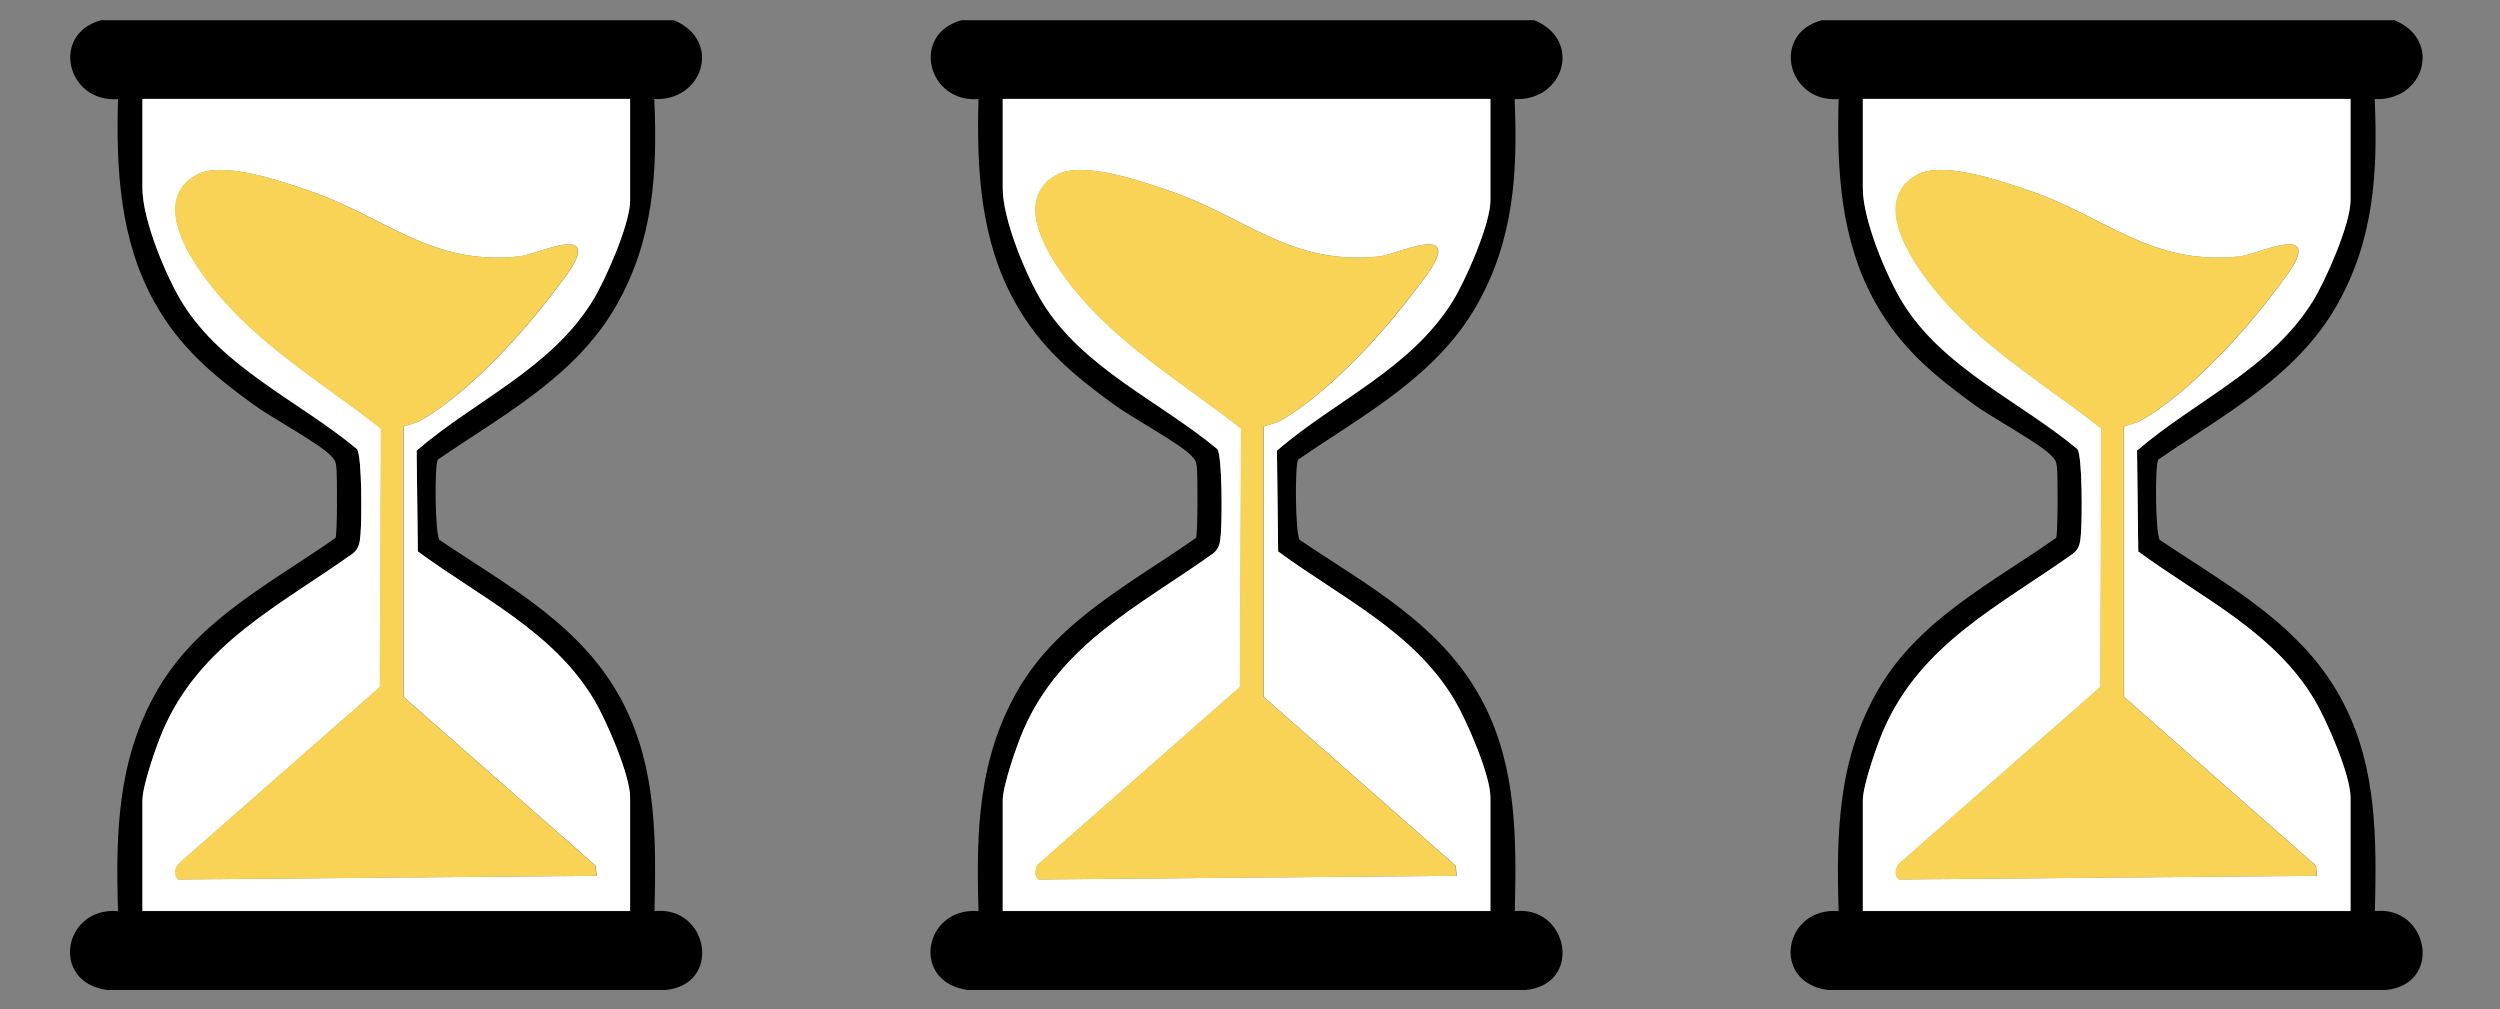 <svg xmlns="http://www.w3.org/2000/svg" id="Calque_1" data-name="Calque 1" viewBox="0 0 123.91 50.03"><rect x="0" y="0" width="123.91" height="50.03" fill="#808080" stroke="none"/><defs><style>      .cls-1 {        fill: #f8d355;      }      .cls-2 {        fill: #fff;      }    </style></defs><g><path d="M117.7,4.91c.16,3.66-.04,6.98-1.87,10.21-2.01,3.54-5.61,5.43-8.86,7.66-.17.29-.14,3.72.08,3.98,3.47,2.34,7.15,4.26,9.13,8.14,1.64,3.21,1.61,6.74,1.53,10.26,2.67-.29,3.39,3.64.53,3.91h-27.64c-2.87-.39-2.18-4.14.53-3.91-.12-3.9-.03-7.57,1.98-11.01,2.02-3.46,5.63-5.26,8.8-7.49.09-.15.09-3.14.04-3.51-.04-.27-.04-.31-.23-.52-.56-.63-3-1.93-3.88-2.58-2.02-1.47-3.63-2.81-4.88-5.03-1.74-3.09-1.93-6.62-1.83-10.11-2.54.2-3.37-3.23-.83-3.91h28.37c2.41.98,1.48,4.03-.97,3.91ZM116.5,4.91h-24.17v4.43c0,1.55,1.16,4.34,1.98,5.68,2.01,3.25,5.81,4.88,8.66,7.25.25.4.23,3.53.17,4.2-.04.39-.05.7-.38.97-3.62,2.58-7.55,4.46-9.41,8.76-.32.74-1.02,2.74-1.02,3.48v5.48h24.17v-5.63c0-1.12-1.17-3.82-1.78-4.83-2.03-3.41-5.65-5.08-8.74-7.36l-.06-5c2.89-2.49,6.6-4.03,8.69-7.37.65-1.03,1.89-3.86,1.89-5.02v-5.03Z"></path><path class="cls-2" d="M116.5,4.91v5.03c0,1.16-1.24,3.99-1.89,5.02-2.09,3.34-5.8,4.88-8.69,7.37l.06,5c3.09,2.28,6.72,3.96,8.74,7.36.6,1.01,1.78,3.72,1.78,4.83v5.63h-24.17v-5.48c0-.74.7-2.74,1.02-3.48,1.86-4.3,5.79-6.18,9.41-8.76.33-.27.35-.58.38-.97.06-.66.08-3.8-.17-4.2-2.86-2.38-6.65-4.01-8.66-7.25-.82-1.33-1.98-4.13-1.98-5.68v-4.43h24.17ZM105.26,21.15c.27-.12.57-.15.83-.29,2.34-1.31,5.11-4.33,6.72-6.5.31-.42,1.35-1.64,1.07-2.09-.32-.52-2.19.36-2.88.44-4.43.46-6.6-1.98-10.49-3.29-1.38-.46-4.26-1.48-5.54-.73-2.41,1.42.12,4.76,1.33,6.14,2.23,2.55,5.22,4.33,7.86,6.41l-.05,12.81-9.91,8.7c-.24.18-.34.66-.07.84l20.72-.18-.06-.51-9.51-8.36v-13.39Z"></path><path class="cls-1" d="M105.26,21.15v13.39s9.51,8.36,9.51,8.36l.06.51-20.72.18c-.27-.19-.17-.66.07-.84l9.91-8.7.05-12.81c-2.64-2.08-5.63-3.86-7.86-6.41-1.21-1.38-3.74-4.72-1.33-6.14,1.28-.75,4.16.26,5.54.73,3.88,1.31,6.06,3.75,10.49,3.29.69-.07,2.56-.95,2.88-.44.28.45-.75,1.67-1.07,2.09-1.61,2.16-4.38,5.19-6.72,6.5-.26.14-.56.18-.83.29Z"></path></g><g><path d="M75.07,4.91c.16,3.66-.04,6.98-1.87,10.21-2.01,3.54-5.61,5.43-8.86,7.66-.17.29-.14,3.72.08,3.98,3.47,2.34,7.15,4.26,9.13,8.14,1.64,3.21,1.61,6.74,1.53,10.26,2.67-.29,3.39,3.64.53,3.91h-27.64c-2.87-.39-2.18-4.14.53-3.91-.12-3.9-.03-7.57,1.98-11.01s5.63-5.26,8.8-7.49c.09-.15.09-3.14.04-3.51-.04-.27-.04-.31-.23-.52-.56-.63-3-1.93-3.88-2.58-2.02-1.47-3.63-2.81-4.88-5.03-1.74-3.09-1.93-6.62-1.83-10.11-2.54.2-3.37-3.23-.83-3.91h28.37c2.41.98,1.48,4.03-.97,3.91ZM73.87,4.91h-24.17v4.43c0,1.55,1.16,4.34,1.98,5.68,2.01,3.25,5.81,4.88,8.66,7.25.25.4.23,3.53.17,4.2-.04.39-.05.7-.38.97-3.62,2.58-7.55,4.46-9.41,8.76-.32.74-1.02,2.74-1.02,3.48v5.48h24.17v-5.63c0-1.12-1.17-3.82-1.78-4.83-2.03-3.41-5.65-5.08-8.74-7.36l-.06-5c2.89-2.49,6.6-4.03,8.69-7.37.65-1.03,1.89-3.86,1.89-5.02v-5.03Z"></path><path class="cls-2" d="M73.87,4.91v5.03c0,1.16-1.24,3.99-1.89,5.02-2.09,3.34-5.8,4.88-8.69,7.37l.06,5c3.09,2.28,6.72,3.96,8.74,7.36.6,1.01,1.78,3.72,1.78,4.83v5.63h-24.17v-5.48c0-.74.7-2.74,1.02-3.48,1.86-4.3,5.79-6.18,9.41-8.76.33-.27.35-.58.38-.97.06-.66.08-3.8-.17-4.2-2.86-2.38-6.65-4.01-8.66-7.25-.82-1.33-1.98-4.13-1.98-5.68v-4.43h24.17ZM62.62,21.15c.27-.12.57-.15.83-.29,2.34-1.31,5.11-4.33,6.72-6.5.31-.42,1.35-1.64,1.07-2.09-.32-.52-2.19.36-2.88.44-4.43.46-6.6-1.98-10.49-3.29-1.38-.46-4.26-1.48-5.54-.73-2.41,1.42.12,4.76,1.33,6.14,2.23,2.55,5.22,4.33,7.86,6.41l-.05,12.81-9.91,8.7c-.24.18-.34.66-.07.84l20.72-.18-.06-.51-9.51-8.36v-13.39Z"></path><path class="cls-1" d="M62.62,21.15v13.39s9.51,8.36,9.51,8.36l.06.51-20.72.18c-.27-.19-.17-.66.07-.84l9.91-8.7.05-12.81c-2.64-2.08-5.63-3.86-7.86-6.41-1.21-1.38-3.74-4.72-1.33-6.14,1.28-.75,4.16.26,5.54.73,3.88,1.31,6.06,3.75,10.49,3.29.69-.07,2.56-.95,2.88-.44.28.45-.75,1.67-1.07,2.09-1.61,2.16-4.38,5.19-6.72,6.5-.26.14-.56.18-.83.29Z"></path></g><g><path d="M32.43,4.91c.16,3.66-.04,6.98-1.87,10.21-2.01,3.54-5.61,5.43-8.86,7.66-.17.29-.14,3.72.08,3.98,3.47,2.34,7.15,4.26,9.13,8.14,1.64,3.21,1.61,6.74,1.53,10.26,2.67-.29,3.39,3.64.53,3.91H5.32c-2.87-.39-2.18-4.14.53-3.91-.12-3.9-.03-7.57,1.98-11.01,2.02-3.46,5.63-5.26,8.8-7.49.09-.15.09-3.14.04-3.51-.04-.27-.04-.31-.23-.52-.56-.63-3-1.93-3.88-2.58-2.02-1.47-3.63-2.81-4.88-5.03-1.74-3.09-1.93-6.62-1.83-10.11-2.54.2-3.37-3.23-.83-3.91h28.37c2.41.98,1.48,4.03-.97,3.91ZM31.23,4.91H7.06v4.43c0,1.55,1.16,4.34,1.98,5.68,2.01,3.25,5.81,4.88,8.66,7.25.25.4.23,3.53.17,4.2-.04.39-.05.7-.38.97-3.62,2.58-7.55,4.46-9.41,8.76-.32.74-1.02,2.74-1.02,3.48v5.48h24.17v-5.63c0-1.12-1.17-3.82-1.78-4.83-2.03-3.41-5.65-5.08-8.74-7.36l-.06-5c2.89-2.49,6.6-4.03,8.69-7.37.65-1.03,1.89-3.86,1.89-5.02v-5.03Z"></path><path class="cls-2" d="M31.23,4.91v5.03c0,1.16-1.24,3.99-1.89,5.02-2.09,3.34-5.8,4.88-8.69,7.37l.06,5c3.09,2.28,6.72,3.96,8.74,7.36.6,1.01,1.78,3.72,1.78,4.83v5.63H7.06v-5.48c0-.74.7-2.74,1.02-3.48,1.86-4.3,5.79-6.18,9.41-8.76.33-.27.35-.58.38-.97.06-.66.08-3.8-.17-4.2-2.86-2.38-6.65-4.01-8.66-7.25-.82-1.33-1.98-4.13-1.98-5.68v-4.43h24.17ZM19.99,21.15c.27-.12.57-.15.83-.29,2.34-1.31,5.11-4.33,6.72-6.5.31-.42,1.35-1.64,1.07-2.09-.32-.52-2.19.36-2.88.44-4.43.46-6.6-1.98-10.49-3.29-1.38-.46-4.26-1.48-5.54-.73-2.41,1.42.12,4.76,1.33,6.14,2.23,2.55,5.22,4.33,7.86,6.41l-.05,12.81-9.91,8.7c-.24.18-.34.66-.07.84l20.72-.18-.06-.51-9.51-8.36v-13.39Z"></path><path class="cls-1" d="M19.99,21.15v13.39s9.51,8.36,9.51,8.36l.06.51-20.72.18c-.27-.19-.17-.66.07-.84l9.91-8.7.05-12.81c-2.64-2.08-5.63-3.86-7.86-6.41-1.21-1.38-3.74-4.72-1.33-6.14,1.28-.75,4.16.26,5.54.73,3.88,1.31,6.06,3.75,10.49,3.29.69-.07,2.56-.95,2.88-.44.28.45-.75,1.67-1.07,2.09-1.61,2.16-4.38,5.19-6.72,6.5-.26.14-.56.18-.83.29Z"></path></g></svg>